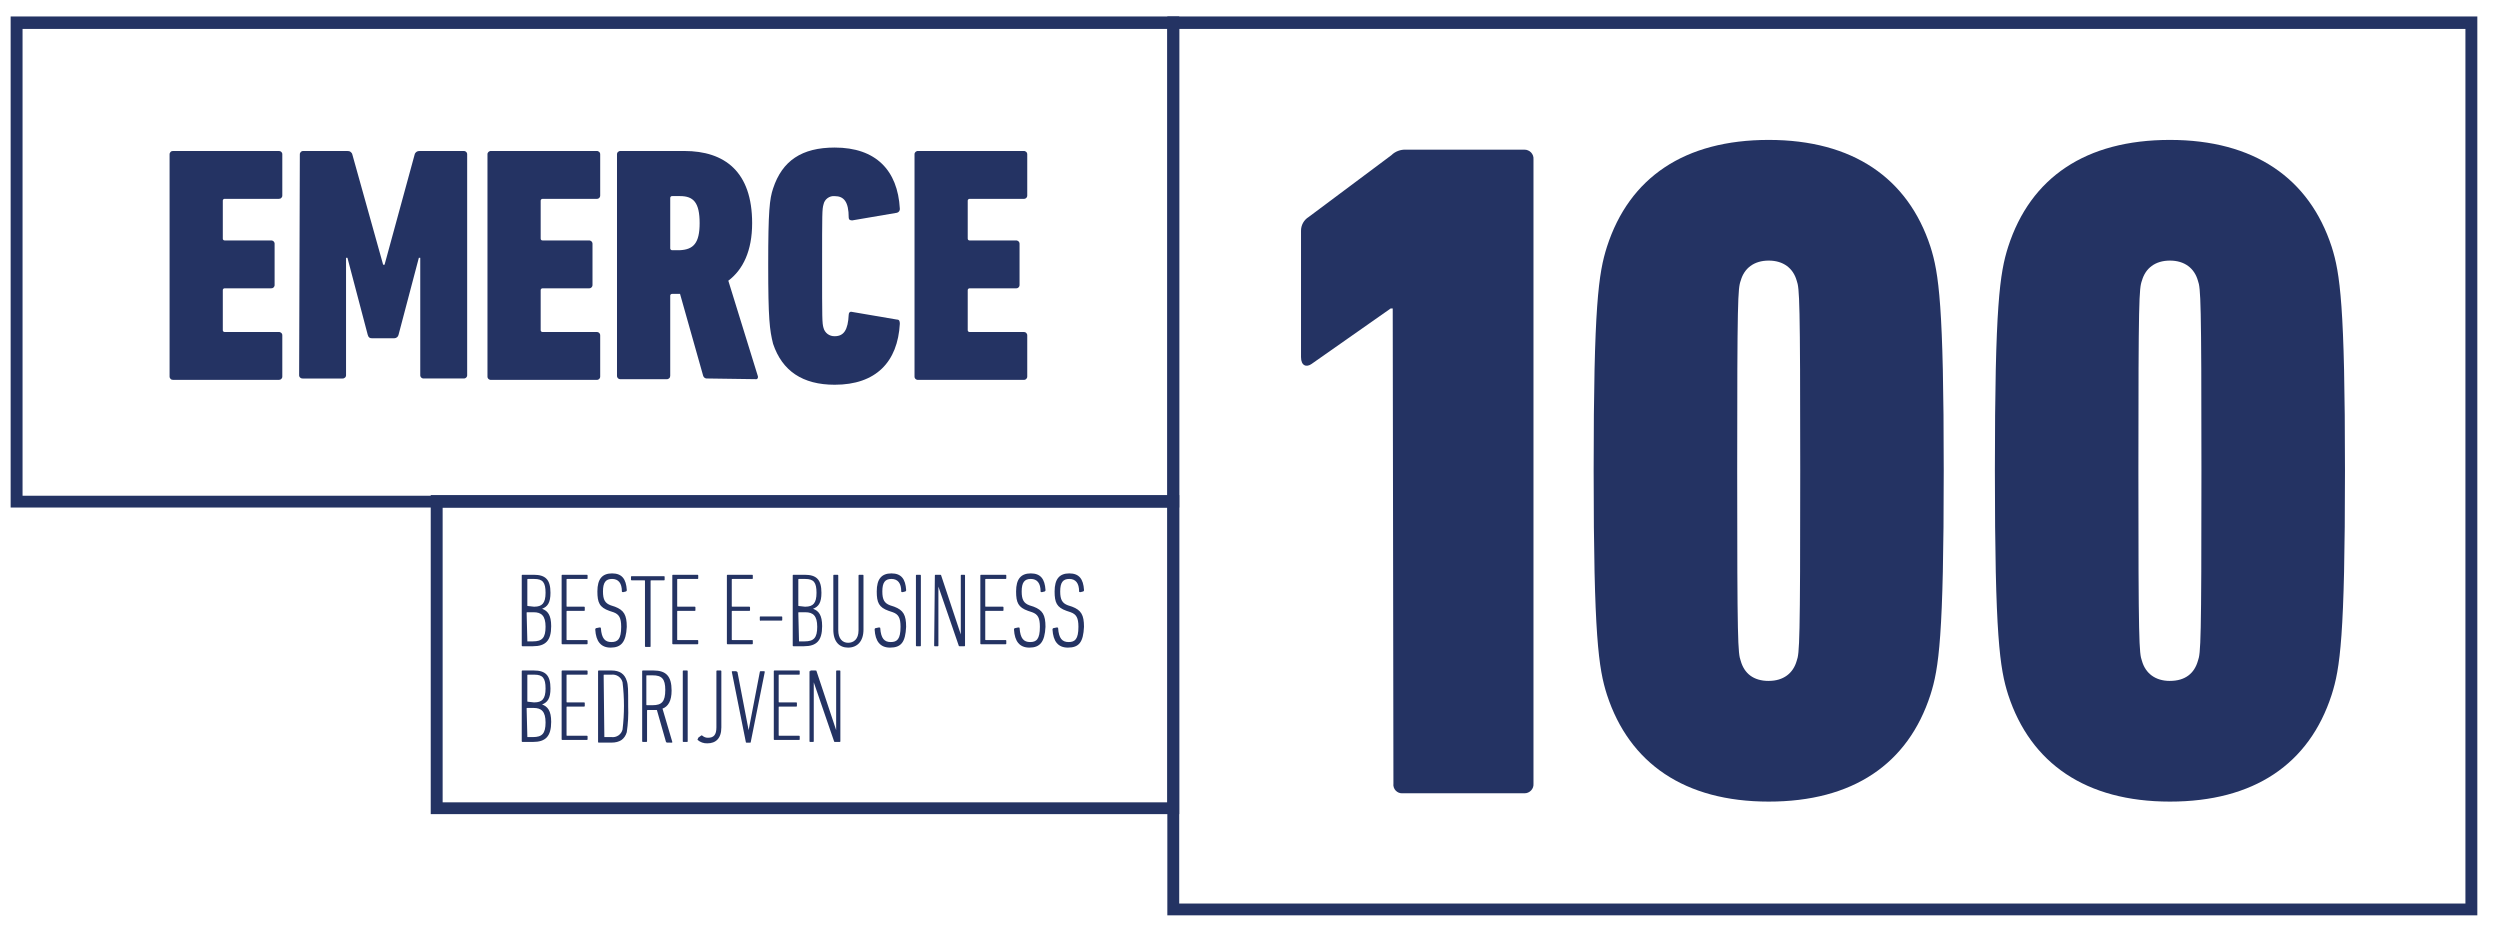 <?xml version="1.0" encoding="UTF-8"?> <svg xmlns="http://www.w3.org/2000/svg" width="89" height="33" viewBox="0 0 89 33" fill="none"><g id="Emerce 100 logo" clip-path="url(#clip0_4258_132)"><g id="Group 7376"><path id="Path 5575" d="M6.037 5.499C6.036 5.482 6.039 5.466 6.045 5.45C6.051 5.435 6.06 5.421 6.072 5.409C6.083 5.397 6.098 5.388 6.113 5.382C6.129 5.377 6.145 5.374 6.162 5.375H9.926C9.942 5.374 9.959 5.377 9.975 5.382C9.99 5.388 10.004 5.397 10.016 5.409C10.028 5.421 10.037 5.435 10.043 5.45C10.049 5.466 10.051 5.482 10.05 5.499V6.955C10.051 6.972 10.049 6.988 10.043 7.004C10.037 7.019 10.028 7.033 10.016 7.045C10.004 7.056 9.99 7.066 9.975 7.071C9.959 7.077 9.942 7.08 9.926 7.079H8.006C7.996 7.077 7.986 7.078 7.976 7.081C7.966 7.085 7.958 7.09 7.95 7.097C7.943 7.104 7.938 7.113 7.934 7.123C7.931 7.133 7.93 7.143 7.932 7.153V8.486C7.93 8.496 7.931 8.506 7.934 8.516C7.938 8.526 7.943 8.534 7.95 8.542C7.958 8.549 7.966 8.554 7.976 8.557C7.986 8.561 7.996 8.562 8.006 8.56H9.652C9.668 8.559 9.685 8.562 9.7 8.568C9.716 8.573 9.73 8.582 9.742 8.594C9.754 8.606 9.763 8.62 9.769 8.635C9.775 8.651 9.777 8.667 9.776 8.684V10.14C9.777 10.157 9.775 10.173 9.769 10.189C9.763 10.204 9.754 10.218 9.742 10.23C9.73 10.242 9.716 10.251 9.7 10.257C9.685 10.262 9.668 10.265 9.652 10.264H8.006C7.996 10.262 7.986 10.263 7.976 10.267C7.966 10.27 7.958 10.275 7.95 10.282C7.943 10.29 7.938 10.298 7.934 10.308C7.931 10.318 7.93 10.328 7.932 10.338V11.745C7.93 11.755 7.931 11.766 7.934 11.775C7.938 11.785 7.943 11.794 7.95 11.801C7.958 11.808 7.966 11.813 7.976 11.817C7.986 11.82 7.996 11.821 8.006 11.819H9.926C9.942 11.818 9.959 11.821 9.975 11.827C9.99 11.833 10.004 11.842 10.016 11.853C10.028 11.865 10.037 11.879 10.043 11.895C10.049 11.91 10.051 11.926 10.05 11.943V13.4C10.051 13.416 10.049 13.432 10.043 13.448C10.037 13.463 10.028 13.477 10.016 13.489C10.004 13.501 9.99 13.51 9.975 13.516C9.959 13.521 9.942 13.524 9.926 13.523H6.162C6.145 13.524 6.129 13.521 6.113 13.516C6.098 13.51 6.083 13.501 6.072 13.489C6.06 13.477 6.051 13.463 6.045 13.448C6.039 13.432 6.036 13.416 6.037 13.4V5.499Z" fill="#243363"></path><path id="Path 5576" d="M10.674 5.499C10.673 5.483 10.676 5.466 10.682 5.451C10.688 5.435 10.697 5.421 10.708 5.41C10.72 5.398 10.734 5.389 10.75 5.383C10.765 5.377 10.782 5.375 10.799 5.376H12.369C12.408 5.373 12.447 5.383 12.479 5.406C12.511 5.428 12.534 5.461 12.543 5.499L13.64 9.425H13.69L14.762 5.499C14.771 5.461 14.794 5.428 14.826 5.406C14.858 5.383 14.897 5.373 14.936 5.376H16.507C16.523 5.375 16.54 5.377 16.555 5.383C16.571 5.389 16.585 5.398 16.597 5.41C16.609 5.421 16.618 5.435 16.624 5.451C16.63 5.466 16.632 5.483 16.631 5.499V13.351C16.632 13.367 16.63 13.384 16.624 13.399C16.618 13.415 16.609 13.429 16.597 13.44C16.585 13.452 16.571 13.461 16.555 13.467C16.54 13.473 16.523 13.475 16.507 13.474H15.085C15.069 13.475 15.052 13.473 15.037 13.467C15.021 13.461 15.007 13.452 14.995 13.44C14.983 13.429 14.974 13.415 14.968 13.399C14.962 13.384 14.96 13.367 14.961 13.351V9.178H14.911L14.188 11.919C14.181 11.953 14.162 11.984 14.135 12.006C14.108 12.028 14.074 12.041 14.039 12.042H13.241C13.166 12.042 13.116 12.017 13.091 11.919L12.369 9.178H12.319V13.351C12.32 13.367 12.318 13.384 12.312 13.399C12.306 13.415 12.297 13.429 12.285 13.441C12.273 13.452 12.259 13.461 12.243 13.467C12.228 13.473 12.211 13.476 12.194 13.475H10.773C10.757 13.476 10.74 13.473 10.724 13.467C10.709 13.461 10.695 13.452 10.683 13.441C10.671 13.429 10.662 13.415 10.656 13.399C10.65 13.384 10.648 13.367 10.649 13.351L10.674 5.499V5.499Z" fill="#243363"></path><path id="Path 5577" d="M17.354 5.499C17.353 5.482 17.355 5.466 17.361 5.45C17.367 5.435 17.376 5.421 17.388 5.409C17.4 5.398 17.414 5.389 17.43 5.383C17.445 5.377 17.462 5.374 17.478 5.375H21.242C21.259 5.374 21.276 5.377 21.291 5.383C21.307 5.389 21.321 5.398 21.333 5.409C21.344 5.421 21.354 5.435 21.359 5.45C21.365 5.466 21.368 5.482 21.367 5.499V6.956C21.368 6.972 21.365 6.989 21.359 7.004C21.354 7.019 21.344 7.033 21.333 7.045C21.321 7.057 21.307 7.066 21.291 7.072C21.276 7.078 21.259 7.08 21.242 7.079H19.323C19.313 7.078 19.302 7.079 19.293 7.082C19.283 7.085 19.274 7.09 19.267 7.098C19.259 7.105 19.254 7.114 19.251 7.123C19.247 7.133 19.247 7.143 19.248 7.153V8.486C19.247 8.496 19.247 8.507 19.251 8.516C19.254 8.526 19.259 8.535 19.267 8.542C19.274 8.549 19.283 8.555 19.293 8.558C19.302 8.561 19.313 8.562 19.323 8.56H20.968C20.985 8.559 21.001 8.562 21.017 8.568C21.032 8.574 21.047 8.583 21.058 8.594C21.07 8.606 21.079 8.62 21.085 8.636C21.091 8.651 21.094 8.667 21.093 8.684V10.141C21.094 10.157 21.091 10.174 21.085 10.189C21.079 10.204 21.07 10.219 21.058 10.23C21.047 10.242 21.032 10.251 21.017 10.257C21.001 10.263 20.985 10.265 20.968 10.264H19.323C19.313 10.263 19.302 10.264 19.293 10.267C19.283 10.27 19.274 10.275 19.267 10.283C19.259 10.29 19.254 10.299 19.251 10.308C19.247 10.318 19.247 10.328 19.248 10.338V11.746C19.247 11.756 19.247 11.766 19.251 11.776C19.254 11.785 19.259 11.794 19.267 11.801C19.274 11.808 19.283 11.814 19.293 11.817C19.302 11.82 19.313 11.821 19.323 11.82H21.242C21.259 11.819 21.275 11.821 21.291 11.827C21.306 11.833 21.321 11.842 21.332 11.854C21.344 11.865 21.353 11.879 21.359 11.895C21.365 11.91 21.368 11.927 21.367 11.943V13.4C21.368 13.416 21.365 13.433 21.359 13.448C21.353 13.464 21.344 13.478 21.332 13.489C21.321 13.501 21.306 13.51 21.291 13.516C21.275 13.522 21.259 13.524 21.242 13.523H17.478C17.462 13.524 17.445 13.522 17.43 13.516C17.414 13.51 17.4 13.501 17.388 13.489C17.376 13.478 17.367 13.464 17.361 13.448C17.355 13.433 17.353 13.416 17.354 13.4V5.499Z" fill="#243363"></path><path id="Path 5578" d="M25.181 13.475C25.148 13.479 25.115 13.471 25.088 13.453C25.06 13.435 25.04 13.407 25.032 13.376L24.209 10.462H23.934C23.924 10.461 23.914 10.462 23.904 10.465C23.894 10.468 23.885 10.473 23.878 10.481C23.871 10.488 23.866 10.497 23.862 10.506C23.859 10.516 23.858 10.526 23.86 10.536V13.376C23.86 13.392 23.858 13.409 23.852 13.424C23.846 13.44 23.837 13.454 23.825 13.465C23.813 13.477 23.799 13.486 23.784 13.492C23.768 13.498 23.752 13.5 23.735 13.499H22.09C22.073 13.5 22.056 13.498 22.041 13.492C22.025 13.486 22.011 13.477 21.999 13.465C21.988 13.454 21.978 13.44 21.973 13.424C21.967 13.409 21.964 13.392 21.965 13.376V5.499C21.964 5.482 21.967 5.466 21.973 5.45C21.978 5.435 21.988 5.421 21.999 5.409C22.011 5.398 22.025 5.389 22.041 5.383C22.056 5.377 22.073 5.374 22.09 5.375H24.358C25.804 5.375 26.776 6.116 26.776 7.943C26.776 8.931 26.452 9.598 25.928 9.993L26.975 13.376C27.001 13.425 26.975 13.499 26.925 13.499L25.181 13.474L25.181 13.475ZM24.907 7.944C24.907 7.203 24.683 6.981 24.209 6.981H23.935C23.925 6.979 23.914 6.98 23.904 6.983C23.895 6.987 23.886 6.992 23.879 6.999C23.871 7.006 23.866 7.015 23.863 7.025C23.86 7.034 23.858 7.045 23.86 7.055V8.833C23.858 8.843 23.86 8.853 23.863 8.863C23.866 8.872 23.871 8.881 23.879 8.888C23.886 8.895 23.895 8.901 23.904 8.904C23.914 8.907 23.925 8.908 23.935 8.907H24.209C24.683 8.882 24.907 8.66 24.907 7.944Z" fill="#243363"></path><path id="Path 5579" d="M27.348 9.426C27.348 7.5 27.398 7.08 27.522 6.71C27.846 5.722 28.544 5.253 29.716 5.253C31.186 5.253 31.958 6.068 32.034 7.426C32.038 7.458 32.03 7.491 32.012 7.519C31.994 7.546 31.966 7.565 31.934 7.574L30.339 7.846C30.264 7.846 30.214 7.821 30.214 7.747C30.214 7.179 30.04 6.982 29.716 6.982C29.624 6.973 29.533 6.999 29.459 7.054C29.385 7.109 29.335 7.188 29.317 7.278C29.267 7.451 29.267 7.574 29.267 9.475C29.267 11.377 29.267 11.5 29.317 11.673C29.339 11.76 29.391 11.837 29.463 11.891C29.536 11.944 29.625 11.972 29.716 11.969C30.04 11.969 30.189 11.747 30.214 11.204C30.214 11.129 30.264 11.08 30.339 11.105L31.934 11.377C32.009 11.377 32.034 11.426 32.034 11.525C31.959 12.883 31.186 13.697 29.716 13.697C28.569 13.697 27.846 13.204 27.522 12.241C27.398 11.747 27.348 11.352 27.348 9.426Z" fill="#243363"></path><path id="Path 5580" d="M32.557 5.499C32.556 5.482 32.558 5.466 32.564 5.45C32.57 5.435 32.579 5.421 32.591 5.409C32.603 5.398 32.617 5.389 32.633 5.383C32.648 5.377 32.665 5.374 32.681 5.375H36.445C36.462 5.374 36.479 5.377 36.494 5.383C36.51 5.389 36.524 5.398 36.536 5.409C36.547 5.421 36.557 5.435 36.562 5.45C36.568 5.466 36.571 5.482 36.57 5.499V6.956C36.571 6.972 36.568 6.989 36.562 7.004C36.557 7.019 36.547 7.033 36.536 7.045C36.524 7.057 36.51 7.066 36.494 7.072C36.479 7.078 36.462 7.08 36.445 7.079H34.526C34.516 7.078 34.505 7.079 34.496 7.082C34.486 7.085 34.477 7.09 34.47 7.098C34.463 7.105 34.457 7.114 34.454 7.123C34.451 7.133 34.45 7.143 34.451 7.153V8.486C34.45 8.496 34.451 8.507 34.454 8.516C34.457 8.526 34.463 8.535 34.47 8.542C34.477 8.549 34.486 8.555 34.496 8.558C34.505 8.561 34.516 8.562 34.526 8.56H36.171C36.188 8.559 36.204 8.562 36.22 8.568C36.236 8.574 36.25 8.583 36.261 8.594C36.273 8.606 36.282 8.62 36.288 8.636C36.294 8.651 36.297 8.667 36.296 8.684V10.141C36.297 10.157 36.294 10.174 36.288 10.189C36.282 10.204 36.273 10.219 36.261 10.23C36.25 10.242 36.236 10.251 36.22 10.257C36.204 10.263 36.188 10.265 36.171 10.264H34.526C34.516 10.263 34.505 10.264 34.496 10.267C34.486 10.27 34.477 10.275 34.47 10.283C34.463 10.29 34.457 10.299 34.454 10.308C34.451 10.318 34.45 10.328 34.451 10.338V11.746C34.45 11.756 34.451 11.766 34.454 11.776C34.457 11.785 34.463 11.794 34.47 11.801C34.477 11.808 34.486 11.814 34.496 11.817C34.505 11.82 34.516 11.821 34.526 11.82H36.445C36.462 11.819 36.478 11.821 36.494 11.827C36.51 11.833 36.524 11.842 36.536 11.854C36.547 11.865 36.556 11.879 36.562 11.895C36.568 11.91 36.571 11.927 36.57 11.943V13.4C36.571 13.416 36.568 13.433 36.562 13.448C36.556 13.464 36.547 13.478 36.536 13.489C36.524 13.501 36.51 13.51 36.494 13.516C36.478 13.522 36.462 13.524 36.445 13.523H32.681C32.665 13.524 32.648 13.522 32.633 13.516C32.617 13.51 32.603 13.501 32.591 13.489C32.579 13.478 32.57 13.464 32.564 13.448C32.558 13.433 32.556 13.416 32.557 13.4V5.499Z" fill="#243363"></path></g><g id="Group 7377"><path id="Path 5581" d="M49.581 10.982H49.507L46.69 12.958C46.516 13.081 46.316 13.032 46.316 12.711V8.217C46.315 8.118 46.34 8.021 46.388 7.934C46.436 7.848 46.506 7.775 46.591 7.723L49.532 5.526C49.6 5.458 49.682 5.406 49.773 5.372C49.863 5.338 49.959 5.323 50.055 5.328H54.268C54.313 5.327 54.357 5.336 54.398 5.354C54.44 5.371 54.477 5.397 54.507 5.429C54.538 5.462 54.561 5.501 54.576 5.543C54.59 5.585 54.596 5.629 54.592 5.674V27.896C54.596 27.94 54.59 27.985 54.576 28.027C54.561 28.069 54.538 28.107 54.507 28.14C54.477 28.172 54.44 28.198 54.398 28.216C54.357 28.233 54.313 28.242 54.268 28.241H49.93C49.885 28.244 49.839 28.237 49.797 28.22C49.755 28.203 49.717 28.177 49.686 28.144C49.655 28.111 49.632 28.072 49.618 28.029C49.604 27.986 49.6 27.94 49.606 27.896L49.581 10.982L49.581 10.982Z" fill="#243363"></path><path id="Path 5582" d="M56.734 16.759C56.734 10.858 56.909 9.722 57.208 8.784C58.005 6.314 59.975 4.981 62.966 4.981C65.957 4.981 67.926 6.339 68.724 8.784C69.023 9.722 69.197 10.882 69.197 16.759C69.197 22.66 69.023 23.796 68.724 24.734C67.926 27.203 65.957 28.537 62.966 28.537C59.975 28.537 58.005 27.178 57.208 24.734C56.909 23.796 56.734 22.66 56.734 16.759ZM62.966 24.24C63.489 24.24 63.838 23.969 63.963 23.524C64.062 23.253 64.088 22.882 64.088 16.759C64.088 10.635 64.062 10.265 63.963 9.993C63.838 9.549 63.489 9.277 62.966 9.277C62.442 9.277 62.093 9.549 61.969 9.993C61.869 10.265 61.844 10.635 61.844 16.759C61.844 22.882 61.87 23.253 61.969 23.524C62.093 23.969 62.418 24.241 62.966 24.241V24.24Z" fill="#243363"></path><path id="Path 5583" d="M71.018 16.759C71.018 10.858 71.192 9.722 71.491 8.784C72.289 6.314 74.258 4.981 77.249 4.981C80.24 4.981 82.209 6.339 83.007 8.784C83.306 9.722 83.481 10.882 83.481 16.759C83.481 22.66 83.306 23.796 83.007 24.734C82.209 27.203 80.24 28.537 77.249 28.537C74.258 28.537 72.289 27.178 71.491 24.734C71.192 23.796 71.018 22.66 71.018 16.759ZM77.249 24.24C77.797 24.24 78.121 23.969 78.246 23.524C78.346 23.253 78.371 22.882 78.371 16.759C78.371 10.635 78.345 10.265 78.246 9.993C78.121 9.549 77.772 9.277 77.249 9.277C76.725 9.277 76.377 9.549 76.252 9.993C76.152 10.265 76.127 10.635 76.127 16.759C76.127 22.882 76.153 23.253 76.252 23.524C76.377 23.969 76.726 24.241 77.249 24.241V24.24Z" fill="#243363"></path></g><g id="Group 7379"><g id="Group 7378"><path id="Path 5584" d="M18.574 20.487C18.574 20.484 18.575 20.481 18.576 20.477C18.577 20.474 18.579 20.472 18.581 20.469C18.584 20.467 18.587 20.465 18.59 20.464C18.593 20.462 18.596 20.462 18.6 20.462H18.999C19.422 20.462 19.597 20.635 19.597 21.104C19.597 21.45 19.497 21.598 19.298 21.672C19.497 21.746 19.622 21.894 19.622 22.29C19.622 22.808 19.422 23.006 18.974 23.006H18.6C18.596 23.006 18.593 23.005 18.59 23.004C18.587 23.003 18.584 23.001 18.581 22.998C18.579 22.996 18.577 22.993 18.576 22.99C18.575 22.987 18.574 22.984 18.574 22.98V20.487ZM19.023 21.598C19.297 21.598 19.422 21.475 19.422 21.104C19.422 20.734 19.322 20.611 19.023 20.611H18.799C18.773 20.611 18.773 20.611 18.773 20.636V21.549C18.773 21.575 18.773 21.575 18.799 21.575L19.023 21.6V21.598ZM18.774 22.833H18.973C19.297 22.833 19.422 22.709 19.422 22.314C19.422 21.919 19.272 21.796 18.998 21.796H18.774C18.748 21.796 18.748 21.796 18.748 21.821L18.774 22.833L18.774 22.833Z" fill="#243363"></path><path id="Path 5585" d="M19.994 20.488C19.994 20.484 19.995 20.481 19.996 20.478C19.997 20.474 19.999 20.472 20.001 20.469C20.004 20.467 20.007 20.465 20.01 20.464C20.013 20.463 20.016 20.462 20.02 20.462H20.892C20.895 20.462 20.899 20.463 20.902 20.464C20.905 20.465 20.908 20.467 20.91 20.469C20.913 20.472 20.915 20.474 20.916 20.478C20.917 20.481 20.918 20.484 20.918 20.488V20.586C20.918 20.59 20.917 20.593 20.916 20.596C20.915 20.599 20.913 20.602 20.91 20.604C20.908 20.607 20.905 20.609 20.902 20.61C20.899 20.611 20.895 20.612 20.892 20.611H20.194C20.169 20.611 20.169 20.611 20.169 20.637V21.573C20.169 21.598 20.169 21.598 20.194 21.598H20.792C20.796 21.598 20.799 21.599 20.802 21.6C20.805 21.601 20.808 21.603 20.811 21.605C20.813 21.608 20.815 21.611 20.816 21.614C20.817 21.617 20.818 21.62 20.818 21.624V21.722C20.818 21.726 20.817 21.729 20.816 21.732C20.815 21.735 20.813 21.738 20.811 21.741C20.808 21.743 20.805 21.745 20.802 21.746C20.799 21.747 20.796 21.748 20.792 21.747H20.194C20.169 21.747 20.169 21.747 20.169 21.773V22.76C20.169 22.786 20.169 22.786 20.194 22.786H20.892C20.895 22.785 20.899 22.786 20.902 22.787C20.905 22.788 20.908 22.79 20.91 22.793C20.913 22.795 20.915 22.798 20.916 22.801C20.917 22.804 20.918 22.808 20.918 22.811V22.91C20.918 22.913 20.917 22.916 20.916 22.919C20.915 22.923 20.913 22.925 20.91 22.928C20.908 22.93 20.905 22.932 20.902 22.933C20.899 22.934 20.895 22.935 20.892 22.935H20.02C20.016 22.935 20.013 22.934 20.01 22.933C20.007 22.932 20.004 22.93 20.001 22.928C19.999 22.925 19.997 22.923 19.996 22.919C19.995 22.916 19.994 22.913 19.994 22.91V20.488Z" fill="#243363"></path><path id="Path 5586" d="M21.739 23.055C21.39 23.055 21.216 22.832 21.191 22.413C21.191 22.387 21.191 22.387 21.217 22.363L21.341 22.338C21.367 22.338 21.391 22.338 21.391 22.363C21.417 22.733 21.541 22.857 21.765 22.857C21.989 22.857 22.114 22.758 22.114 22.314C22.114 21.993 22.039 21.87 21.84 21.796L21.69 21.746C21.341 21.623 21.267 21.45 21.267 21.055C21.267 20.61 21.441 20.413 21.79 20.413C22.139 20.413 22.289 20.61 22.314 21.005C22.314 21.031 22.314 21.031 22.288 21.055L22.188 21.08C22.163 21.08 22.139 21.08 22.139 21.055C22.139 20.758 22.014 20.61 21.79 20.61C21.565 20.61 21.466 20.734 21.466 21.055C21.466 21.351 21.54 21.474 21.74 21.549L21.89 21.598C22.213 21.721 22.313 21.894 22.313 22.314C22.288 22.857 22.114 23.055 21.739 23.055Z" fill="#243363"></path><path id="Path 5587" d="M22.986 23.03C22.983 23.03 22.98 23.03 22.977 23.029C22.973 23.027 22.971 23.025 22.968 23.023C22.966 23.021 22.964 23.018 22.963 23.015C22.961 23.012 22.961 23.008 22.961 23.005V20.684C22.961 20.659 22.961 20.659 22.935 20.659H22.488C22.485 20.659 22.482 20.659 22.479 20.658C22.475 20.656 22.473 20.654 22.47 20.652C22.468 20.65 22.466 20.647 22.465 20.644C22.463 20.641 22.463 20.637 22.463 20.634V20.537C22.463 20.534 22.463 20.53 22.465 20.527C22.466 20.524 22.468 20.521 22.47 20.519C22.473 20.516 22.475 20.515 22.479 20.513C22.482 20.512 22.485 20.512 22.488 20.512H23.635C23.639 20.512 23.642 20.512 23.645 20.513C23.648 20.515 23.651 20.516 23.654 20.519C23.656 20.521 23.658 20.524 23.659 20.527C23.66 20.53 23.661 20.534 23.661 20.537V20.636C23.661 20.639 23.66 20.642 23.659 20.645C23.658 20.649 23.656 20.651 23.654 20.654C23.651 20.656 23.648 20.658 23.645 20.659C23.642 20.66 23.639 20.661 23.635 20.661H23.187C23.161 20.661 23.161 20.661 23.161 20.686V23.007C23.161 23.01 23.161 23.014 23.16 23.017C23.158 23.02 23.156 23.023 23.154 23.025C23.152 23.028 23.149 23.029 23.146 23.031C23.142 23.032 23.139 23.032 23.136 23.032L22.986 23.03Z" fill="#243363"></path><path id="Path 5588" d="M23.934 20.488C23.933 20.484 23.934 20.481 23.935 20.478C23.936 20.474 23.938 20.472 23.941 20.469C23.943 20.467 23.946 20.465 23.949 20.464C23.952 20.463 23.956 20.462 23.959 20.462H24.831C24.835 20.462 24.838 20.463 24.841 20.464C24.845 20.465 24.848 20.467 24.85 20.469C24.852 20.472 24.854 20.474 24.855 20.478C24.857 20.481 24.857 20.484 24.857 20.488V20.586C24.857 20.59 24.857 20.593 24.855 20.596C24.854 20.599 24.852 20.602 24.85 20.604C24.848 20.607 24.845 20.609 24.841 20.61C24.838 20.611 24.835 20.612 24.831 20.611H24.134C24.108 20.611 24.108 20.611 24.108 20.637V21.573C24.108 21.598 24.108 21.598 24.134 21.598H24.732C24.735 21.598 24.738 21.599 24.742 21.6C24.745 21.601 24.748 21.603 24.75 21.605C24.753 21.608 24.754 21.611 24.756 21.614C24.757 21.617 24.757 21.62 24.757 21.624V21.722C24.757 21.726 24.757 21.729 24.756 21.732C24.754 21.735 24.753 21.738 24.75 21.741C24.748 21.743 24.745 21.745 24.742 21.746C24.738 21.747 24.735 21.748 24.732 21.747H24.134C24.108 21.747 24.108 21.747 24.108 21.773V22.76C24.108 22.786 24.108 22.786 24.134 22.786H24.831C24.835 22.785 24.838 22.786 24.841 22.787C24.845 22.788 24.848 22.79 24.85 22.793C24.852 22.795 24.854 22.798 24.855 22.801C24.857 22.804 24.857 22.808 24.857 22.811V22.91C24.857 22.913 24.857 22.916 24.855 22.919C24.854 22.923 24.852 22.925 24.85 22.928C24.848 22.93 24.845 22.932 24.841 22.933C24.838 22.934 24.835 22.935 24.831 22.935H23.959C23.956 22.935 23.952 22.934 23.949 22.933C23.946 22.932 23.943 22.93 23.941 22.928C23.938 22.925 23.936 22.923 23.935 22.919C23.934 22.916 23.933 22.913 23.934 22.91V20.488Z" fill="#243363"></path><path id="Path 5589" d="M25.877 20.488C25.877 20.484 25.877 20.481 25.879 20.478C25.88 20.474 25.882 20.472 25.884 20.469C25.887 20.467 25.889 20.465 25.892 20.464C25.896 20.463 25.899 20.462 25.902 20.462H26.775C26.778 20.462 26.782 20.463 26.785 20.464C26.788 20.465 26.791 20.467 26.793 20.469C26.796 20.472 26.797 20.474 26.799 20.478C26.8 20.481 26.8 20.484 26.8 20.488V20.586C26.8 20.59 26.8 20.593 26.799 20.596C26.797 20.599 26.796 20.602 26.793 20.604C26.791 20.607 26.788 20.609 26.785 20.61C26.782 20.611 26.778 20.612 26.775 20.611H26.077C26.051 20.611 26.051 20.611 26.051 20.637V21.573C26.051 21.598 26.051 21.598 26.077 21.598H26.675C26.678 21.598 26.682 21.599 26.685 21.6C26.688 21.601 26.691 21.603 26.693 21.605C26.696 21.608 26.698 21.611 26.699 21.614C26.7 21.617 26.701 21.62 26.701 21.624V21.722C26.701 21.726 26.7 21.729 26.699 21.732C26.698 21.735 26.696 21.738 26.693 21.741C26.691 21.743 26.688 21.745 26.685 21.746C26.682 21.747 26.678 21.748 26.675 21.747H26.077C26.051 21.747 26.051 21.747 26.051 21.773V22.76C26.051 22.786 26.051 22.786 26.077 22.786H26.775C26.778 22.785 26.782 22.786 26.785 22.787C26.788 22.788 26.791 22.79 26.793 22.793C26.796 22.795 26.797 22.798 26.799 22.801C26.8 22.804 26.8 22.808 26.8 22.811V22.91C26.8 22.913 26.8 22.916 26.799 22.919C26.797 22.923 26.796 22.925 26.793 22.928C26.791 22.93 26.788 22.932 26.785 22.933C26.782 22.934 26.778 22.935 26.775 22.935H25.902C25.899 22.935 25.896 22.934 25.892 22.933C25.889 22.932 25.887 22.93 25.884 22.928C25.882 22.925 25.88 22.923 25.879 22.919C25.877 22.916 25.877 22.913 25.877 22.91V20.488Z" fill="#243363"></path><path id="Path 5590" d="M27.049 22.068V21.97C27.049 21.967 27.049 21.963 27.05 21.96C27.052 21.957 27.054 21.954 27.056 21.952C27.058 21.95 27.061 21.948 27.064 21.946C27.068 21.945 27.071 21.945 27.074 21.945H27.822C27.826 21.945 27.829 21.945 27.832 21.946C27.835 21.948 27.838 21.95 27.84 21.952C27.843 21.954 27.845 21.957 27.846 21.96C27.847 21.963 27.848 21.967 27.848 21.97V22.069C27.848 22.072 27.847 22.076 27.846 22.079C27.845 22.082 27.843 22.085 27.84 22.087C27.838 22.089 27.835 22.091 27.832 22.092C27.829 22.094 27.826 22.094 27.822 22.094H27.074C27.074 22.118 27.049 22.093 27.049 22.068Z" fill="#243363"></path><path id="Path 5591" d="M28.221 20.488C28.221 20.484 28.221 20.481 28.222 20.478C28.224 20.474 28.226 20.472 28.228 20.469C28.23 20.467 28.233 20.465 28.236 20.464C28.239 20.463 28.243 20.462 28.246 20.462H28.645C29.069 20.462 29.243 20.635 29.243 21.104C29.243 21.45 29.144 21.598 28.944 21.672C29.144 21.746 29.268 21.895 29.268 22.29C29.268 22.808 29.069 23.006 28.62 23.006H28.246C28.243 23.006 28.239 23.005 28.236 23.004C28.233 23.003 28.23 23.001 28.228 22.998C28.226 22.996 28.224 22.993 28.222 22.99C28.221 22.987 28.221 22.984 28.221 22.98V20.488ZM28.669 21.598C28.944 21.598 29.068 21.475 29.068 21.105C29.068 20.734 28.969 20.611 28.669 20.611H28.445C28.42 20.611 28.42 20.611 28.42 20.636V21.549C28.42 21.575 28.42 21.575 28.445 21.575L28.669 21.6V21.598ZM28.445 22.833H28.645C28.969 22.833 29.093 22.709 29.093 22.314C29.093 21.919 28.944 21.796 28.669 21.796H28.445C28.42 21.796 28.42 21.796 28.42 21.821L28.445 22.833L28.445 22.833Z" fill="#243363"></path><path id="Path 5592" d="M29.666 22.413V20.488C29.666 20.484 29.666 20.481 29.668 20.478C29.669 20.474 29.671 20.472 29.673 20.469C29.676 20.467 29.678 20.465 29.682 20.464C29.685 20.463 29.688 20.462 29.692 20.462H29.816C29.82 20.462 29.823 20.463 29.826 20.464C29.829 20.465 29.832 20.467 29.834 20.469C29.837 20.472 29.839 20.474 29.84 20.478C29.841 20.481 29.842 20.484 29.842 20.488V22.438C29.842 22.734 29.991 22.883 30.191 22.883C30.39 22.883 30.564 22.759 30.564 22.438V20.488C30.564 20.484 30.565 20.481 30.566 20.478C30.567 20.474 30.569 20.472 30.572 20.469C30.574 20.467 30.577 20.465 30.58 20.464C30.583 20.463 30.587 20.462 30.59 20.462H30.715C30.718 20.462 30.721 20.463 30.724 20.464C30.728 20.465 30.73 20.467 30.733 20.469C30.735 20.472 30.737 20.474 30.738 20.478C30.74 20.481 30.74 20.484 30.74 20.488V22.413C30.74 22.833 30.516 23.055 30.192 23.055C29.89 23.055 29.666 22.857 29.666 22.413Z" fill="#243363"></path><path id="Path 5593" d="M31.685 23.055C31.336 23.055 31.161 22.832 31.137 22.413C31.137 22.387 31.137 22.387 31.162 22.363L31.287 22.338C31.312 22.338 31.337 22.338 31.337 22.363C31.362 22.733 31.486 22.857 31.71 22.857C31.935 22.857 32.059 22.758 32.059 22.314C32.059 21.993 31.985 21.87 31.785 21.796L31.636 21.746C31.287 21.623 31.212 21.45 31.212 21.055C31.212 20.61 31.386 20.413 31.735 20.413C32.084 20.413 32.234 20.61 32.259 21.005C32.259 21.031 32.259 21.031 32.233 21.055L32.134 21.08C32.108 21.08 32.084 21.08 32.084 21.055C32.084 20.758 31.959 20.61 31.735 20.61C31.511 20.61 31.411 20.734 31.411 21.055C31.411 21.351 31.486 21.474 31.685 21.549L31.835 21.598C32.159 21.721 32.258 21.894 32.258 22.314C32.233 22.857 32.084 23.055 31.685 23.055Z" fill="#243363"></path><path id="Path 5594" d="M32.607 20.488C32.607 20.484 32.608 20.481 32.609 20.478C32.61 20.474 32.612 20.472 32.615 20.469C32.617 20.467 32.62 20.465 32.623 20.464C32.626 20.463 32.63 20.462 32.633 20.462H32.758C32.761 20.462 32.764 20.463 32.767 20.464C32.771 20.465 32.773 20.467 32.776 20.469C32.778 20.472 32.78 20.474 32.781 20.478C32.783 20.481 32.783 20.484 32.783 20.488V22.981C32.783 22.985 32.783 22.988 32.781 22.991C32.78 22.994 32.778 22.997 32.776 23C32.773 23.002 32.771 23.004 32.767 23.005C32.764 23.006 32.761 23.007 32.758 23.007H32.633C32.63 23.007 32.626 23.006 32.623 23.005C32.62 23.004 32.617 23.002 32.615 23C32.612 22.997 32.61 22.994 32.609 22.991C32.608 22.988 32.607 22.985 32.607 22.981V20.488Z" fill="#243363"></path><path id="Path 5595" d="M33.281 20.488C33.281 20.484 33.282 20.481 33.283 20.478C33.284 20.474 33.286 20.472 33.288 20.469C33.291 20.467 33.294 20.465 33.297 20.464C33.3 20.463 33.303 20.462 33.307 20.462H33.456C33.482 20.462 33.506 20.462 33.506 20.488L34.204 22.586V20.488C34.204 20.484 34.205 20.481 34.206 20.478C34.207 20.474 34.209 20.472 34.211 20.469C34.214 20.467 34.217 20.465 34.22 20.464C34.223 20.463 34.226 20.462 34.23 20.462H34.329C34.333 20.462 34.336 20.463 34.339 20.464C34.343 20.465 34.345 20.467 34.348 20.469C34.35 20.472 34.352 20.474 34.353 20.478C34.354 20.481 34.355 20.484 34.355 20.488V22.981C34.355 22.985 34.354 22.988 34.353 22.991C34.352 22.994 34.35 22.997 34.348 23C34.345 23.002 34.343 23.004 34.339 23.005C34.336 23.006 34.333 23.007 34.329 23.007H34.18C34.154 23.007 34.13 23.007 34.13 22.981L33.407 20.883V22.981C33.407 22.985 33.407 22.988 33.406 22.991C33.404 22.994 33.402 22.997 33.4 23C33.398 23.002 33.395 23.004 33.392 23.005C33.388 23.006 33.385 23.007 33.382 23.007H33.281C33.278 23.007 33.275 23.006 33.271 23.005C33.268 23.004 33.265 23.002 33.263 23C33.261 22.997 33.259 22.994 33.258 22.991C33.256 22.988 33.256 22.985 33.256 22.981L33.281 20.488Z" fill="#243363"></path><path id="Path 5596" d="M34.9 20.488C34.9 20.484 34.901 20.481 34.902 20.478C34.903 20.474 34.905 20.472 34.908 20.469C34.91 20.467 34.913 20.465 34.916 20.464C34.919 20.463 34.922 20.462 34.926 20.462H35.798C35.802 20.462 35.805 20.463 35.808 20.464C35.811 20.465 35.814 20.467 35.817 20.469C35.819 20.472 35.821 20.474 35.822 20.478C35.823 20.481 35.824 20.484 35.824 20.488V20.586C35.824 20.59 35.823 20.593 35.822 20.596C35.821 20.599 35.819 20.602 35.817 20.604C35.814 20.607 35.811 20.609 35.808 20.61C35.805 20.611 35.802 20.612 35.798 20.611H35.1C35.075 20.611 35.075 20.611 35.075 20.637V21.573C35.075 21.598 35.075 21.598 35.1 21.598H35.699C35.702 21.598 35.705 21.599 35.708 21.6C35.712 21.601 35.715 21.603 35.717 21.605C35.719 21.608 35.721 21.611 35.722 21.614C35.724 21.617 35.724 21.62 35.724 21.624V21.722C35.724 21.726 35.724 21.729 35.722 21.732C35.721 21.735 35.719 21.738 35.717 21.741C35.715 21.743 35.712 21.745 35.708 21.746C35.705 21.747 35.702 21.748 35.699 21.747H35.1C35.075 21.747 35.075 21.747 35.075 21.773V22.76C35.075 22.786 35.075 22.786 35.1 22.786H35.798C35.802 22.785 35.805 22.786 35.808 22.787C35.811 22.788 35.814 22.79 35.817 22.793C35.819 22.795 35.821 22.798 35.822 22.801C35.823 22.804 35.824 22.808 35.824 22.811V22.91C35.824 22.913 35.823 22.916 35.822 22.919C35.821 22.923 35.819 22.925 35.817 22.928C35.814 22.93 35.811 22.932 35.808 22.933C35.805 22.934 35.802 22.935 35.798 22.935H34.926C34.922 22.935 34.919 22.934 34.916 22.933C34.913 22.932 34.91 22.93 34.908 22.928C34.905 22.925 34.903 22.923 34.902 22.919C34.901 22.916 34.9 22.913 34.9 22.91V20.488Z" fill="#243363"></path><path id="Path 5597" d="M36.646 23.055C36.297 23.055 36.122 22.832 36.098 22.413C36.098 22.387 36.098 22.387 36.123 22.363L36.248 22.338C36.273 22.338 36.298 22.338 36.298 22.363C36.323 22.733 36.447 22.857 36.672 22.857C36.896 22.857 37.02 22.758 37.02 22.314C37.02 21.993 36.946 21.87 36.746 21.796L36.597 21.746C36.248 21.623 36.173 21.45 36.173 21.055C36.173 20.61 36.347 20.413 36.696 20.413C37.045 20.413 37.195 20.61 37.22 21.005C37.22 21.031 37.22 21.031 37.194 21.055L37.095 21.08C37.069 21.08 37.045 21.08 37.045 21.055C37.045 20.758 36.92 20.61 36.696 20.61C36.472 20.61 36.372 20.734 36.372 21.055C36.372 21.351 36.447 21.474 36.646 21.549L36.796 21.598C37.12 21.721 37.219 21.894 37.219 22.314C37.194 22.857 37.02 23.055 36.646 23.055Z" fill="#243363"></path><path id="Path 5598" d="M38.017 23.055C37.668 23.055 37.493 22.832 37.469 22.413C37.469 22.387 37.469 22.387 37.494 22.363L37.619 22.338C37.644 22.338 37.669 22.338 37.669 22.363C37.694 22.733 37.818 22.857 38.043 22.857C38.267 22.857 38.392 22.758 38.392 22.314C38.392 21.993 38.317 21.87 38.117 21.796L37.968 21.746C37.619 21.623 37.544 21.45 37.544 21.055C37.544 20.61 37.718 20.413 38.067 20.413C38.416 20.413 38.566 20.61 38.591 21.005C38.591 21.031 38.591 21.031 38.565 21.055L38.466 21.08C38.44 21.08 38.416 21.08 38.416 21.055C38.416 20.758 38.291 20.61 38.067 20.61C37.843 20.61 37.743 20.734 37.743 21.055C37.743 21.351 37.818 21.474 38.017 21.549L38.167 21.598C38.491 21.721 38.59 21.894 38.59 22.314C38.565 22.857 38.416 23.055 38.017 23.055Z" fill="#243363"></path><path id="Path 5599" d="M18.574 23.895C18.574 23.891 18.575 23.888 18.576 23.885C18.577 23.881 18.579 23.879 18.581 23.876C18.584 23.874 18.587 23.872 18.59 23.871C18.593 23.87 18.596 23.869 18.6 23.869H18.999C19.422 23.869 19.597 24.042 19.597 24.511C19.597 24.857 19.497 25.005 19.298 25.079C19.497 25.153 19.622 25.302 19.622 25.697C19.622 26.215 19.422 26.413 18.974 26.413H18.6C18.596 26.413 18.593 26.412 18.59 26.411C18.587 26.41 18.584 26.408 18.581 26.405C18.579 26.403 18.577 26.4 18.576 26.397C18.575 26.394 18.574 26.391 18.574 26.387V23.895ZM19.023 25.005C19.297 25.005 19.422 24.882 19.422 24.512C19.422 24.141 19.322 24.018 19.023 24.018H18.799C18.773 24.018 18.773 24.018 18.773 24.043V24.956C18.773 24.982 18.773 24.982 18.799 24.982L19.023 25.007V25.005ZM18.774 26.24H18.973C19.297 26.24 19.422 26.116 19.422 25.721C19.422 25.326 19.272 25.203 18.998 25.203H18.774C18.748 25.203 18.748 25.203 18.748 25.228L18.774 26.24L18.774 26.24Z" fill="#243363"></path><path id="Path 5600" d="M19.994 23.895C19.994 23.891 19.995 23.888 19.996 23.885C19.997 23.881 19.999 23.879 20.001 23.876C20.004 23.874 20.007 23.872 20.01 23.871C20.013 23.87 20.016 23.869 20.02 23.869H20.892C20.895 23.869 20.899 23.87 20.902 23.871C20.905 23.872 20.908 23.874 20.91 23.876C20.913 23.879 20.915 23.881 20.916 23.885C20.917 23.888 20.918 23.891 20.918 23.895V23.993C20.918 23.997 20.917 24 20.916 24.003C20.915 24.006 20.913 24.009 20.91 24.011C20.908 24.014 20.905 24.016 20.902 24.017C20.899 24.018 20.895 24.019 20.892 24.018H20.194C20.169 24.018 20.169 24.018 20.169 24.044V24.98C20.169 25.005 20.169 25.005 20.194 25.005H20.792C20.796 25.005 20.799 25.006 20.802 25.007C20.805 25.008 20.808 25.01 20.811 25.012C20.813 25.015 20.815 25.018 20.816 25.021C20.817 25.024 20.818 25.027 20.818 25.031V25.129C20.818 25.133 20.817 25.136 20.816 25.139C20.815 25.142 20.813 25.145 20.811 25.148C20.808 25.15 20.805 25.152 20.802 25.153C20.799 25.154 20.796 25.155 20.792 25.155H20.194C20.169 25.155 20.169 25.155 20.169 25.18V26.167C20.169 26.193 20.169 26.193 20.194 26.193H20.892C20.895 26.193 20.899 26.193 20.902 26.194C20.905 26.195 20.908 26.197 20.91 26.2C20.913 26.202 20.915 26.205 20.916 26.208C20.917 26.211 20.918 26.215 20.918 26.218V26.317C20.918 26.32 20.917 26.323 20.916 26.326C20.915 26.33 20.913 26.332 20.91 26.335C20.908 26.337 20.905 26.339 20.902 26.34C20.899 26.341 20.895 26.342 20.892 26.342H20.02C20.016 26.342 20.013 26.341 20.01 26.34C20.007 26.339 20.004 26.337 20.001 26.335C19.999 26.332 19.997 26.33 19.996 26.326C19.995 26.323 19.994 26.32 19.994 26.317V23.895Z" fill="#243363"></path><path id="Path 5601" d="M21.291 23.895C21.291 23.891 21.291 23.888 21.293 23.885C21.294 23.881 21.296 23.879 21.298 23.876C21.301 23.874 21.303 23.872 21.307 23.871C21.31 23.87 21.313 23.869 21.317 23.869H21.765C22.064 23.869 22.239 23.993 22.313 24.24C22.363 24.388 22.363 24.536 22.363 25.153C22.375 25.459 22.358 25.764 22.313 26.067C22.238 26.314 22.064 26.437 21.765 26.437H21.317C21.313 26.437 21.31 26.437 21.307 26.436C21.303 26.434 21.301 26.432 21.298 26.43C21.296 26.428 21.294 26.425 21.293 26.422C21.291 26.419 21.291 26.415 21.291 26.412V23.895ZM21.515 26.24H21.765C21.853 26.252 21.943 26.231 22.017 26.181C22.091 26.13 22.143 26.055 22.163 25.968C22.23 25.411 22.23 24.847 22.163 24.29C22.142 24.204 22.089 24.129 22.016 24.079C21.942 24.029 21.853 24.007 21.765 24.018H21.515C21.49 24.018 21.49 24.018 21.49 24.043L21.515 26.241V26.24Z" fill="#243363"></path><path id="Path 5602" d="M23.759 26.437C23.733 26.437 23.733 26.437 23.709 26.412L23.385 25.276H23.061C23.035 25.276 23.035 25.276 23.035 25.301V26.387C23.035 26.391 23.035 26.394 23.034 26.397C23.032 26.4 23.03 26.403 23.028 26.405C23.026 26.408 23.023 26.41 23.02 26.411C23.017 26.412 23.013 26.413 23.01 26.413H22.887C22.884 26.413 22.88 26.412 22.877 26.411C22.874 26.41 22.871 26.408 22.869 26.405C22.866 26.403 22.864 26.4 22.863 26.397C22.862 26.394 22.861 26.391 22.861 26.387V23.895C22.861 23.891 22.862 23.888 22.863 23.885C22.864 23.881 22.866 23.879 22.869 23.876C22.871 23.874 22.874 23.872 22.877 23.871C22.88 23.87 22.884 23.869 22.887 23.869H23.261C23.709 23.869 23.909 24.067 23.909 24.585C23.909 24.956 23.784 25.153 23.585 25.227L23.934 26.413C23.934 26.438 23.934 26.438 23.908 26.438L23.759 26.437ZM23.684 24.561C23.684 24.165 23.559 24.042 23.235 24.042H23.036C23.01 24.042 23.01 24.042 23.01 24.067V25.08C23.01 25.105 23.01 25.105 23.036 25.105H23.235C23.559 25.104 23.684 24.98 23.684 24.561V24.561Z" fill="#243363"></path><path id="Path 5603" d="M24.307 23.895C24.306 23.891 24.307 23.888 24.308 23.885C24.309 23.881 24.311 23.879 24.314 23.876C24.316 23.874 24.319 23.872 24.322 23.871C24.325 23.87 24.329 23.869 24.332 23.869H24.457C24.46 23.869 24.463 23.87 24.467 23.871C24.47 23.872 24.473 23.874 24.475 23.876C24.477 23.879 24.479 23.881 24.481 23.885C24.482 23.888 24.482 23.891 24.482 23.895V26.388C24.482 26.392 24.482 26.395 24.481 26.398C24.479 26.401 24.477 26.404 24.475 26.407C24.473 26.409 24.47 26.411 24.467 26.412C24.463 26.413 24.46 26.414 24.457 26.414H24.332C24.329 26.414 24.325 26.413 24.322 26.412C24.319 26.411 24.316 26.409 24.314 26.407C24.311 26.404 24.309 26.401 24.308 26.398C24.307 26.395 24.306 26.392 24.307 26.388V23.895Z" fill="#243363"></path><path id="Path 5604" d="M24.856 26.264L24.956 26.19C24.981 26.165 24.981 26.19 25.005 26.19C25.06 26.24 25.131 26.266 25.205 26.264C25.404 26.264 25.504 26.166 25.504 25.894V23.895C25.504 23.891 25.504 23.888 25.506 23.885C25.507 23.881 25.509 23.879 25.511 23.876C25.514 23.874 25.516 23.872 25.52 23.871C25.523 23.87 25.526 23.869 25.529 23.869H25.654C25.657 23.869 25.661 23.87 25.664 23.871C25.667 23.872 25.67 23.874 25.672 23.876C25.675 23.879 25.677 23.881 25.678 23.885C25.679 23.888 25.68 23.891 25.68 23.895V25.895C25.68 26.29 25.48 26.463 25.181 26.463C25.053 26.468 24.928 26.424 24.832 26.339C24.831 26.314 24.856 26.289 24.856 26.264Z" fill="#243363"></path><path id="Path 5605" d="M26.576 26.439C26.573 26.439 26.57 26.438 26.566 26.437C26.563 26.436 26.56 26.434 26.558 26.431C26.555 26.429 26.554 26.426 26.552 26.423C26.551 26.42 26.551 26.417 26.551 26.413L26.053 23.921C26.053 23.895 26.053 23.895 26.078 23.895H26.203C26.228 23.895 26.228 23.921 26.253 23.921L26.651 25.995L27.05 23.921C27.05 23.917 27.051 23.914 27.052 23.911C27.053 23.908 27.055 23.905 27.058 23.902C27.06 23.9 27.063 23.898 27.066 23.897C27.069 23.896 27.073 23.895 27.076 23.895H27.201C27.204 23.895 27.207 23.896 27.21 23.897C27.214 23.898 27.216 23.9 27.219 23.902C27.221 23.905 27.223 23.908 27.224 23.911C27.226 23.914 27.226 23.917 27.226 23.921L26.727 26.415C26.728 26.418 26.727 26.421 26.726 26.424C26.725 26.427 26.723 26.43 26.72 26.433C26.718 26.435 26.715 26.437 26.712 26.438C26.709 26.439 26.705 26.44 26.702 26.44L26.576 26.439Z" fill="#243363"></path><path id="Path 5606" d="M27.547 23.895C27.547 23.891 27.547 23.888 27.549 23.885C27.55 23.881 27.552 23.879 27.554 23.876C27.556 23.874 27.559 23.872 27.562 23.871C27.566 23.87 27.569 23.869 27.572 23.869H28.445C28.448 23.869 28.451 23.87 28.455 23.871C28.458 23.872 28.461 23.874 28.463 23.876C28.465 23.879 28.467 23.881 28.469 23.885C28.47 23.888 28.47 23.891 28.47 23.895V23.993C28.47 23.997 28.47 24 28.469 24.003C28.467 24.006 28.465 24.009 28.463 24.011C28.461 24.014 28.458 24.016 28.455 24.017C28.451 24.018 28.448 24.019 28.445 24.018H27.747C27.721 24.018 27.721 24.018 27.721 24.044V24.98C27.721 25.005 27.721 25.005 27.747 25.005H28.345C28.348 25.005 28.352 25.006 28.355 25.007C28.358 25.008 28.361 25.01 28.363 25.012C28.366 25.015 28.368 25.018 28.369 25.021C28.37 25.024 28.371 25.027 28.37 25.031V25.129C28.371 25.133 28.37 25.136 28.369 25.139C28.368 25.142 28.366 25.145 28.363 25.148C28.361 25.15 28.358 25.152 28.355 25.153C28.352 25.154 28.348 25.155 28.345 25.155H27.747C27.721 25.155 27.721 25.155 27.721 25.18V26.167C27.721 26.193 27.721 26.193 27.747 26.193H28.445C28.448 26.193 28.451 26.193 28.455 26.194C28.458 26.195 28.461 26.197 28.463 26.2C28.465 26.202 28.467 26.205 28.469 26.208C28.47 26.211 28.47 26.215 28.47 26.218V26.317C28.47 26.32 28.47 26.323 28.469 26.326C28.467 26.33 28.465 26.332 28.463 26.335C28.461 26.337 28.458 26.339 28.455 26.34C28.451 26.341 28.448 26.342 28.445 26.342H27.572C27.569 26.342 27.566 26.341 27.562 26.34C27.559 26.339 27.556 26.337 27.554 26.335C27.552 26.332 27.55 26.33 27.549 26.326C27.547 26.323 27.547 26.32 27.547 26.317V23.895Z" fill="#243363"></path><path id="Path 5607" d="M28.844 23.895C28.844 23.891 28.844 23.888 28.846 23.885C28.847 23.881 28.849 23.879 28.851 23.876C28.853 23.874 28.856 23.872 28.859 23.871C28.863 23.87 28.866 23.869 28.869 23.869H29.019C29.044 23.869 29.069 23.869 29.069 23.895L29.767 25.993V23.895C29.767 23.891 29.767 23.888 29.768 23.885C29.77 23.881 29.771 23.879 29.774 23.876C29.776 23.874 29.779 23.872 29.782 23.871C29.785 23.87 29.789 23.869 29.792 23.869H29.892C29.895 23.869 29.899 23.87 29.902 23.871C29.905 23.872 29.908 23.874 29.91 23.876C29.913 23.879 29.915 23.881 29.916 23.885C29.917 23.888 29.918 23.891 29.917 23.895V26.388C29.918 26.392 29.917 26.395 29.916 26.398C29.915 26.401 29.913 26.404 29.91 26.407C29.908 26.409 29.905 26.411 29.902 26.412C29.899 26.413 29.895 26.414 29.892 26.414H29.742C29.717 26.414 29.692 26.414 29.692 26.388L28.97 24.29V26.388C28.97 26.392 28.969 26.395 28.968 26.398C28.967 26.401 28.965 26.404 28.962 26.407C28.96 26.409 28.957 26.411 28.954 26.412C28.951 26.413 28.948 26.414 28.944 26.414H28.844C28.84 26.414 28.837 26.413 28.834 26.412C28.831 26.411 28.828 26.409 28.826 26.407C28.823 26.404 28.821 26.401 28.82 26.398C28.819 26.395 28.818 26.392 28.818 26.388V23.895H28.844Z" fill="#243363"></path></g></g><path id="Path 5608" d="M88.193 32.587H41.557V0.587H88.193V32.587ZM41.98 32.167H87.769V1.031H41.98V32.167Z" fill="#243363"></path><path id="Path 5609" d="M41.98 18.068H0.379V0.587H41.98V18.068ZM0.803 17.648H41.556V1.031H0.803V17.648Z" fill="#243363"></path><path id="Path 5610" d="M41.98 28.983H15.334V17.625H41.98V28.983ZM15.758 28.563H41.556V18.069H15.758L15.758 28.563Z" fill="#243363"></path></g><defs><clipPath id="clip0_4258_132"><rect width="87.814" height="32" fill="white" transform="translate(0.379 0.586)"></rect></clipPath></defs></svg> 
